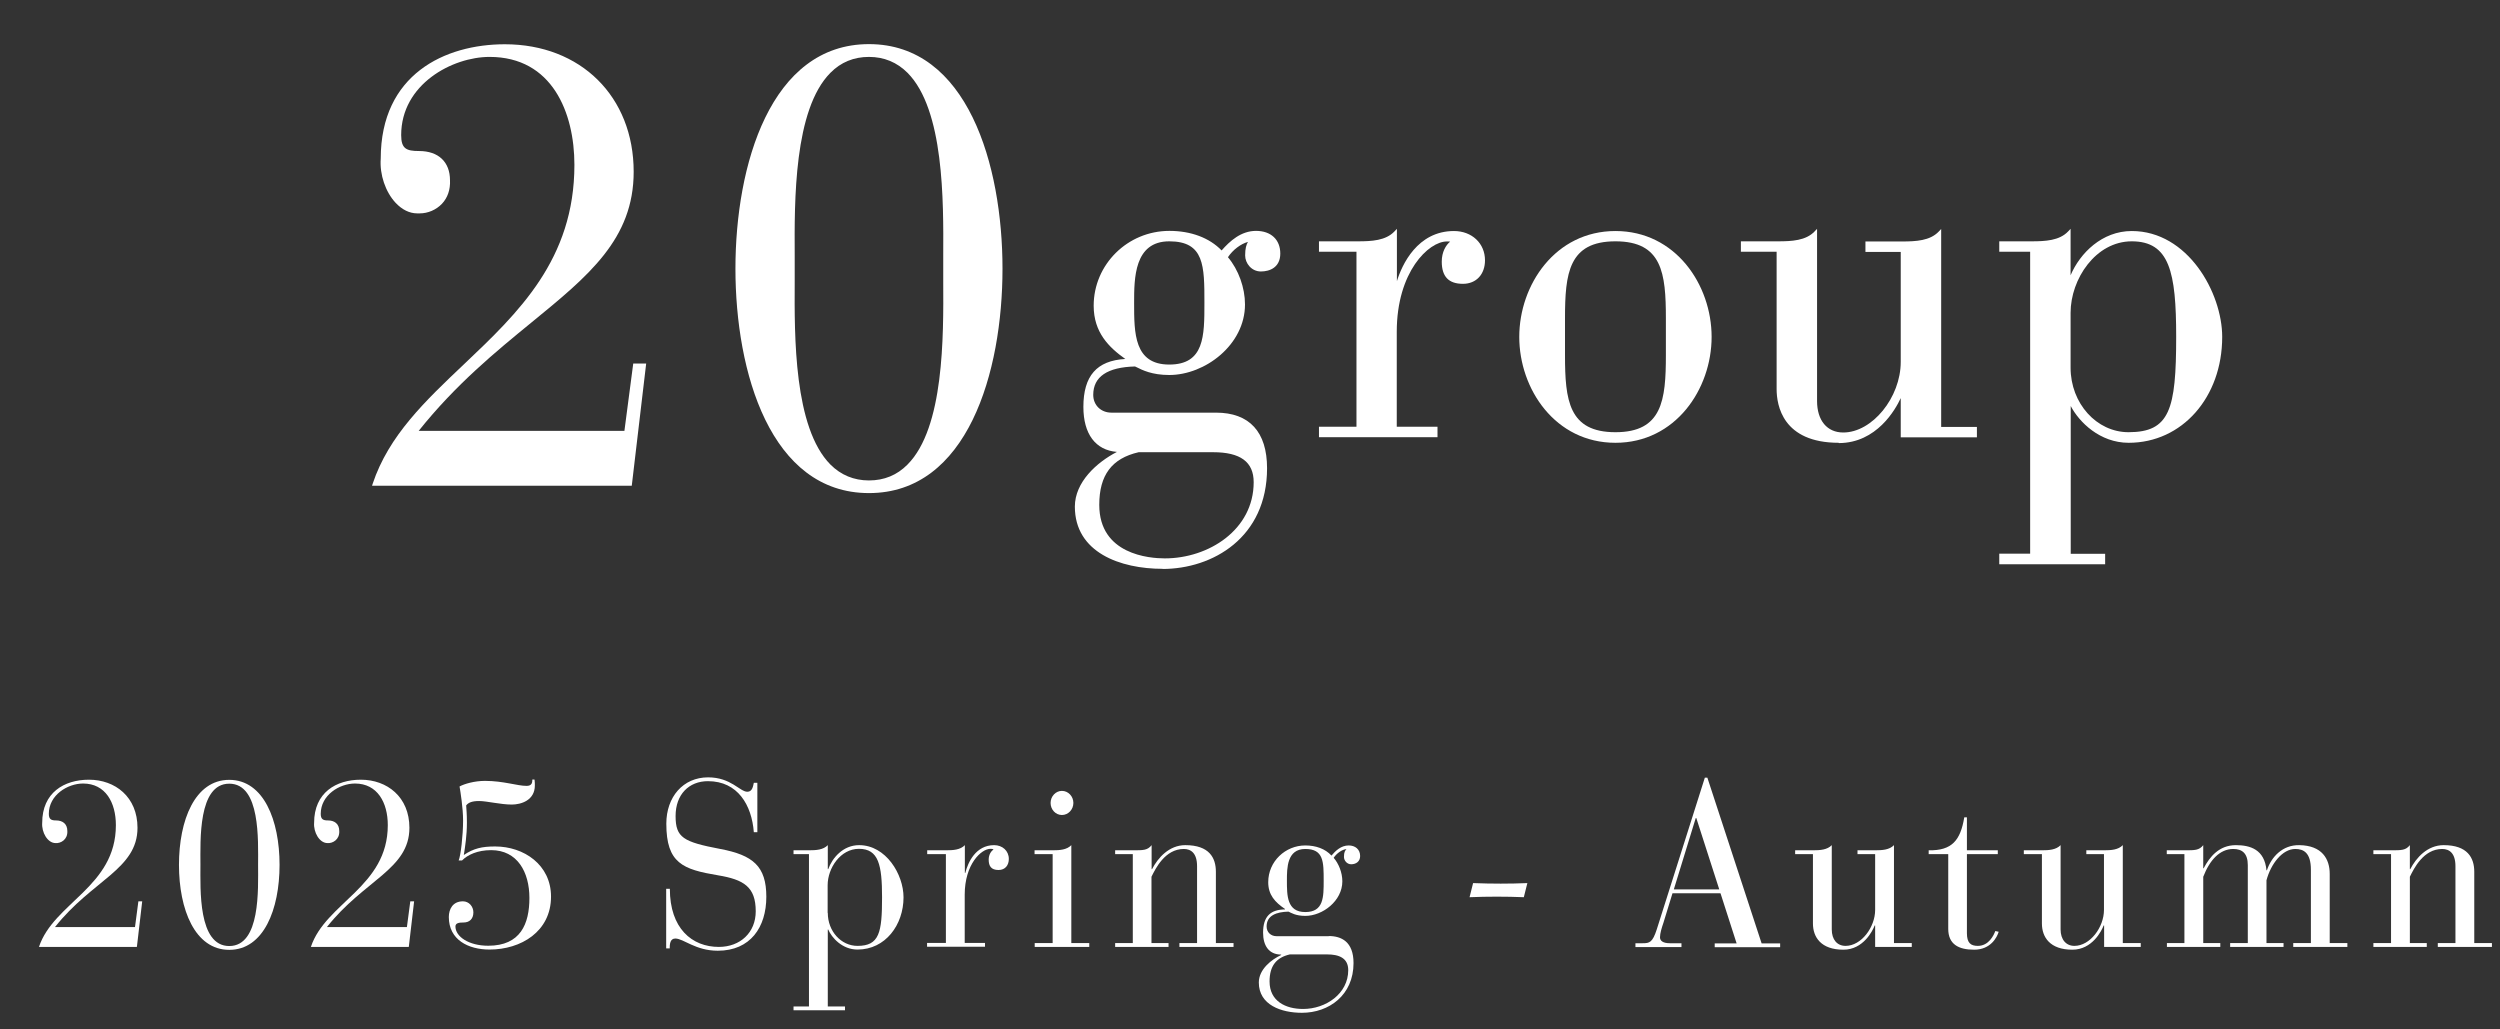 <?xml version="1.0" encoding="UTF-8"?>
<svg id="_90" data-name="90" xmlns="http://www.w3.org/2000/svg" width="170" height="70" viewBox="0 0 170 70">
  <rect x="0" y="0" width="170" height="70" fill="#333333" stroke="none"/>
  <defs>
    <style>
      .cls-1 {
        fill: #fff;
      }
    </style>
  </defs>
  <g>
    <path class="cls-1" d="M25.3,33.03l.04-.13c1.09-3.28,3.58-5.64,6.22-8.14,3.69-3.5,7.5-7.12,7.5-13.55,0-3.55-1.51-7.34-5.77-7.34-2.52,0-6.01,1.85-6.01,5.32,0,.93.36,1.08,1.22,1.08,1.31,0,2.1.74,2.1,1.99.03.63-.16,1.19-.55,1.6-.39.41-.95.65-1.51.65-.06,0-.17,0-.17,0-.52,0-1.03-.25-1.47-.72-.69-.74-1.09-1.92-1.01-3,0-5.73,4.36-7.78,8.44-7.78,5.16,0,8.76,3.56,8.76,8.67,0,4.57-3.06,7.07-6.94,10.24-2.42,1.98-5.15,4.21-7.68,7.38h13.99l.6-4.58h.88l-.98,8.31h-17.66Z"/>
    <path class="cls-1" d="M59.09,33.53c-6.7,0-9.08-8.22-9.08-15.26s2.38-15.27,9.08-15.27,9.08,8.22,9.08,15.27-2.38,15.26-9.08,15.26ZM59.09,3.87c-1.03,0-1.91.36-2.62,1.08-2.49,2.5-2.45,8.72-2.43,12.43v.89s0,.89,0,.89c-.02,3.71-.06,9.92,2.43,12.43.71.71,1.59,1.08,2.62,1.08s1.91-.36,2.62-1.08c2.49-2.5,2.45-8.71,2.43-12.43v-.89s0-.89,0-.89c.02-3.71.06-9.93-2.43-12.43-.71-.71-1.59-1.08-2.62-1.08Z"/>
    <path class="cls-1" d="M79.06,38.68c-2.88,0-5.97-1.11-5.97-4.23,0-1.67,1.49-3.01,2.86-3.72-1.46-.12-2.28-1.22-2.28-3.06,0-2.11.91-3.15,2.85-3.26-1.11-.79-2.15-1.8-2.15-3.62,0-2.81,2.31-5.09,5.15-5.09,1.46,0,2.72.47,3.55,1.33.56-.64,1.32-1.33,2.34-1.33s1.65.6,1.65,1.54-.71,1.22-1.32,1.22c-.64,0-1.07-.56-1.07-1.09,0-.48.08-.73.19-.92-.48.13-1.02.53-1.36,1.04.72.85,1.16,2.08,1.16,3.21,0,2.75-2.72,4.8-5.15,4.8-1.18,0-1.84-.34-2.2-.52l-.13-.06c-1.87.05-2.84.69-2.84,1.93,0,.7.52,1.21,1.24,1.21h7.11c2.27,0,3.47,1.31,3.47,3.78,0,4.71-3.69,6.85-7.12,6.85ZM77.43,30.75c-1.83.42-2.68,1.56-2.68,3.58,0,3.38,3.41,3.64,4.46,3.64,2.97,0,6.04-1.94,6.04-5.18,0-1.38-.9-2.04-2.76-2.04h-5.06ZM79.51,16.41c-2.39,0-2.39,2.52-2.39,4.19,0,2.06,0,4.19,2.39,4.19s2.39-1.94,2.39-4.19c0-2.52,0-4.19-2.39-4.19Z"/>
    <path class="cls-1" d="M89.69,29.73v-.71h2.55v-11.9h-2.55v-.71h2.65c.93,0,1.89-.05,2.48-.67l.17-.18v3.56c.34-1.11,1.39-3.41,3.88-3.41,1.22,0,2.11.84,2.11,1.99,0,.96-.6,1.6-1.5,1.6-.97,0-1.44-.49-1.44-1.51,0-.66.28-1.12.57-1.36-.07-.01-.14-.01-.23-.01-1.22,0-3.4,2.05-3.4,6.14v6.46h2.77v.71h-8.07Z"/>
    <path class="cls-1" d="M109.85,30.11c-4.1,0-6.54-3.66-6.54-7.2s2.45-7.2,6.54-7.2,6.54,3.66,6.54,7.2-2.45,7.2-6.54,7.2ZM109.85,16.41c-3.18,0-3.43,2.17-3.43,5.24v2.5c0,3.07.25,5.24,3.43,5.24s3.43-2.17,3.43-5.24v-2.5c0-3.07-.25-5.24-3.43-5.24Z"/>
    <path class="cls-1" d="M125.04,30.11c-3.82,0-4.23-2.55-4.23-3.65v-9.34h-2.43v-.71h2.53c.93,0,1.89-.05,2.48-.67l.17-.18v11.71c0,1.32.68,2.14,1.78,2.14,1.97,0,3.91-2.38,3.91-4.8v-7.48h-2.4v-.71h2.5c.93,0,1.89-.05,2.48-.67l.17-.18v13.46h2.43v.71h-5.18v-2.67c-.35.76-1.63,3.06-4.22,3.06Z"/>
    <path class="cls-1" d="M135.95,38.36v-.71h2.1v-20.53h-2.1v-.71h2.2c.93,0,1.89-.05,2.48-.67l.17-.18v3.16c.64-1.51,2.14-3.01,4.16-3.01,3.81,0,6.15,4.2,6.15,7.2,0,4.11-2.73,7.2-6.36,7.2-1.96,0-3.37-1.41-3.94-2.5v10.05h2.34v.71h-7.19ZM144.96,16.41c-2.45,0-4.16,2.56-4.16,4.86v3.74c0,2.42,1.77,4.38,3.94,4.38,2.8,0,3.24-1.54,3.24-6.49,0-4.4-.45-6.49-3.03-6.49Z"/>
  </g>
  <g>
    <path class="cls-1" d="M9.29,64.39H2.65c1-3.01,5.23-4.08,5.23-8.28,0-1.54-.71-2.83-2.23-2.83-1.05,0-2.33.78-2.33,2.06,0,.38.17.45.5.45.41,0,.76.21.76.72.03.59-.46.85-.8.82-.55,0-.96-.74-.91-1.38,0-2.05,1.49-2.93,3.18-2.93,1.78,0,3.3,1.17,3.3,3.27,0,2.82-3.08,3.55-5.61,6.75h5.44l.23-1.75h.26l-.36,3.09Z"/>
    <path class="cls-1" d="M15.59,53.03c2.34,0,3.42,2.75,3.42,5.78s-1.08,5.78-3.42,5.78-3.42-2.75-3.42-5.78,1.08-5.78,3.42-5.78ZM15.59,64.33c2.13,0,1.96-3.87,1.96-5.52s.17-5.52-1.96-5.52-1.96,3.87-1.96,5.52-.17,5.52,1.96,5.52Z"/>
    <path class="cls-1" d="M27.78,64.39h-6.64c1-3.01,5.23-4.08,5.23-8.28,0-1.54-.71-2.83-2.23-2.83-1.05,0-2.33.78-2.33,2.06,0,.38.17.45.5.45.41,0,.76.21.76.72.03.59-.46.85-.8.82-.55,0-.96-.74-.91-1.38,0-2.05,1.49-2.93,3.18-2.93,1.78,0,3.3,1.17,3.3,3.27,0,2.82-3.08,3.55-5.61,6.75h5.44l.23-1.75h.26l-.36,3.09Z"/>
    <path class="cls-1" d="M36.35,53.03c.02.14.02.27.02.38,0,1.01-.93,1.3-1.57,1.3-.76,0-1.7-.24-2.22-.24-.47,0-.73.1-.88.3.02.34.05.56.05,1.18,0,.86-.12,1.62-.21,2.19.67-.45,1.23-.58,2.13-.58,1.96,0,3.8,1.25,3.8,3.41,0,2.38-2.05,3.6-4.18,3.6-1.46,0-2.77-.67-2.77-2.21,0-.54.27-1.07.96-1.07.41,0,.71.35.71.75,0,.45-.27.69-.67.69-.29,0-.55.03-.55.27,0,.69.91,1.31,2.23,1.31,2.2,0,2.8-1.49,2.8-3.25s-.82-3.25-2.6-3.25c-.94,0-1.6.32-1.98.7h-.23c.14-.32.3-1.71.3-2.71,0-.86-.18-1.97-.24-2.32.33-.18,1.02-.38,1.73-.38,1.26,0,2.19.34,2.83.34.36,0,.39-.22.39-.43h.14Z"/>
    <path class="cls-1" d="M45.31,60.44h.24c0,2.69,1.5,3.95,3.33,3.95,1.46,0,2.51-.98,2.51-2.42,0-1.67-.82-2.16-2.57-2.45-2.39-.4-3.51-.82-3.51-3.51,0-1.82,1.14-3.15,2.84-3.15,1.56,0,2.16.98,2.67.98.35,0,.39-.4.44-.61h.24v3.36h-.24c-.14-1.83-1.08-3.47-3.12-3.47-1.29,0-2.2.9-2.2,2.37s.52,1.76,3.04,2.24c2.22.42,3.13,1.17,3.13,3.25s-1.09,3.67-3.3,3.67c-1.52,0-2.33-.83-2.89-.83-.36,0-.38.4-.38.67h-.24v-4.05Z"/>
    <path class="cls-1" d="M55.01,58.08h-1.05v-.26h1.05c.49,0,.97-.03,1.28-.35v1.63h.03c.27-.75,1-1.63,2.1-1.63,1.82,0,3.02,1.98,3.02,3.55,0,1.87-1.23,3.55-3.13,3.55-1.05,0-1.76-.82-1.99-1.36h-.03v5.23h1.17v.26h-3.5v-.26h1.05v-10.37ZM56.29,62.08c0,1.25.91,2.24,2.02,2.24,1.49,0,1.67-.91,1.67-3.3,0-2.19-.23-3.3-1.57-3.3-1.26,0-2.13,1.31-2.13,2.48v1.87Z"/>
    <path class="cls-1" d="M64.33,58.08h-1.28v-.26h1.28c.49,0,.97-.03,1.28-.35v1.89h.03c.18-.72.71-1.89,1.96-1.89.56,0,1,.38,1,.94,0,.42-.24.75-.7.75-.5,0-.67-.27-.67-.7,0-.35.17-.59.33-.69-.06-.05-.14-.05-.21-.05-.62,0-1.75,1.04-1.75,3.12v3.28h1.38v.26h-3.94v-.26h1.28v-6.05Z"/>
    <path class="cls-1" d="M71.57,58.08h-1.22v-.26h1.22c.49,0,.97-.03,1.28-.35v6.66h1.22v.26h-3.71v-.26h1.22v-6.05ZM72.21,53.78c.43,0,.78.37.78.82s-.35.82-.78.82-.77-.37-.77-.82.35-.82.77-.82Z"/>
    <path class="cls-1" d="M77.03,58.08h-1.2v-.26h1.2c.73,0,1,0,1.28-.35v1.63h.03c.4-.77,1.16-1.63,2.26-1.63,1.63,0,2.08.86,2.08,1.81v4.85h1.2v.26h-3.68v-.26h1.2v-5.23c0-.88-.41-1.17-.9-1.17-1.28,0-1.93,1.34-2.2,1.89v4.51h1.16v.26h-3.63v-.26h1.2v-6.05Z"/>
    <path class="cls-1" d="M90.35,63.65c.85,0,1.69.37,1.69,1.84,0,2.18-1.67,3.38-3.51,3.38-1.4,0-2.93-.53-2.93-2.06,0-.9.87-1.57,1.52-1.87v-.03c-.84,0-1.23-.61-1.23-1.49,0-1.12.52-1.57,1.49-1.58v-.03c-.68-.46-1.14-.96-1.14-1.82,0-1.42,1.17-2.5,2.52-2.5.71,0,1.35.22,1.78.69.27-.32.65-.69,1.17-.69.44,0,.78.26.78.72,0,.38-.29.56-.61.56-.29,0-.49-.26-.49-.5,0-.34.08-.43.17-.53-.3.02-.67.29-.87.59.33.38.59.99.59,1.6,0,1.33-1.34,2.35-2.52,2.35-.65,0-.97-.21-1.14-.29-.82.02-1.49.26-1.49,1.01,0,.4.3.66.67.66h3.56ZM87.71,64.9c-.91.21-1.38.77-1.38,1.84,0,1.34,1.09,1.87,2.28,1.87,1.55,0,3.07-1.04,3.07-2.64,0-.83-.64-1.07-1.43-1.07h-2.54ZM88.76,62.02c1.25,0,1.25-1.01,1.25-2.14,0-1.28,0-2.15-1.25-2.15s-1.25,1.3-1.25,2.15c0,1.02,0,2.14,1.25,2.14Z"/>
    <path class="cls-1" d="M100.17,60.05c1.29.05,2.49.05,3.69,0l-.24.96c-1.21-.05-2.46-.05-3.69,0l.24-.96Z"/>
    <path class="cls-1" d="M116.98,60.74h-3.25l-.62,2.02c-.11.32-.23.7-.23.98,0,.22.18.4.67.4h.79v.26h-3.13v-.26h.49c.47,0,.67-.05.96-.94l3.27-10.32h.17l3.69,11.27h1.26v.26h-4.45v-.26h1.49l-1.09-3.39ZM115.34,55.63h-.03l-1.49,4.85h3.09l-1.56-4.85Z"/>
    <path class="cls-1" d="M123.28,58.08h-1.21v-.26h1.21c.49,0,.97-.03,1.28-.35v5.73c0,.69.36,1.12.94,1.12,1.06,0,2.01-1.26,2.01-2.45v-3.79h-1.2v-.26h1.2c.49,0,.97-.03,1.28-.35v6.66h1.21v.26h-2.49v-1.46h-.03c-.14.37-.78,1.65-2.13,1.65-1.52,0-2.07-.85-2.07-1.78v-4.72Z"/>
    <path class="cls-1" d="M132.47,58.08h-1.32v-.26c1.58.03,2.16-.67,2.42-2.24h.18v2.24h2.1v.26h-2.1v5.38c0,.66.26.86.74.86.76,0,1.09-.74,1.19-1.01l.23.05c-.11.38-.55,1.22-1.67,1.22-1.06,0-1.76-.37-1.76-1.42v-5.07Z"/>
    <path class="cls-1" d="M138.84,58.08h-1.22v-.26h1.22c.49,0,.97-.03,1.28-.35v5.73c0,.69.37,1.12.94,1.12,1.06,0,2.01-1.26,2.01-2.45v-3.79h-1.2v-.26h1.2c.49,0,.97-.03,1.28-.35v6.66h1.22v.26h-2.49v-1.46h-.03c-.14.37-.78,1.65-2.13,1.65-1.52,0-2.07-.85-2.07-1.78v-4.72Z"/>
    <path class="cls-1" d="M147.34,64.13h1.2v-6.05h-1.2v-.26h1.2c.73,0,1,0,1.28-.35v1.57h.03c.41-.78,1.05-1.57,2.19-1.57.97,0,1.95.29,2.08,1.71h.03c.3-.91,1.06-1.73,2.2-1.71,1.55.02,2.07.94,2.07,1.95v4.71h1.2v.26h-3.68v-.26h1.2v-4.99c0-1.15-.49-1.41-1.06-1.41-.88,0-1.66,1.01-1.96,2.13v4.27h1.16v.26h-3.63v-.26h1.2v-5.3c0-.8-.38-1.1-.99-1.1-.91,0-1.6.75-2.04,1.89v4.51h1.16v.26h-3.63v-.26Z"/>
    <path class="cls-1" d="M162.59,58.08h-1.2v-.26h1.2c.73,0,1,0,1.28-.35v1.63h.03c.4-.77,1.16-1.63,2.27-1.63,1.62,0,2.08.86,2.08,1.81v4.85h1.2v.26h-3.68v-.26h1.2v-5.23c0-.88-.41-1.17-.9-1.17-1.28,0-1.93,1.34-2.2,1.89v4.51h1.15v.26h-3.63v-.26h1.2v-6.05Z"/>
  </g>
</svg>